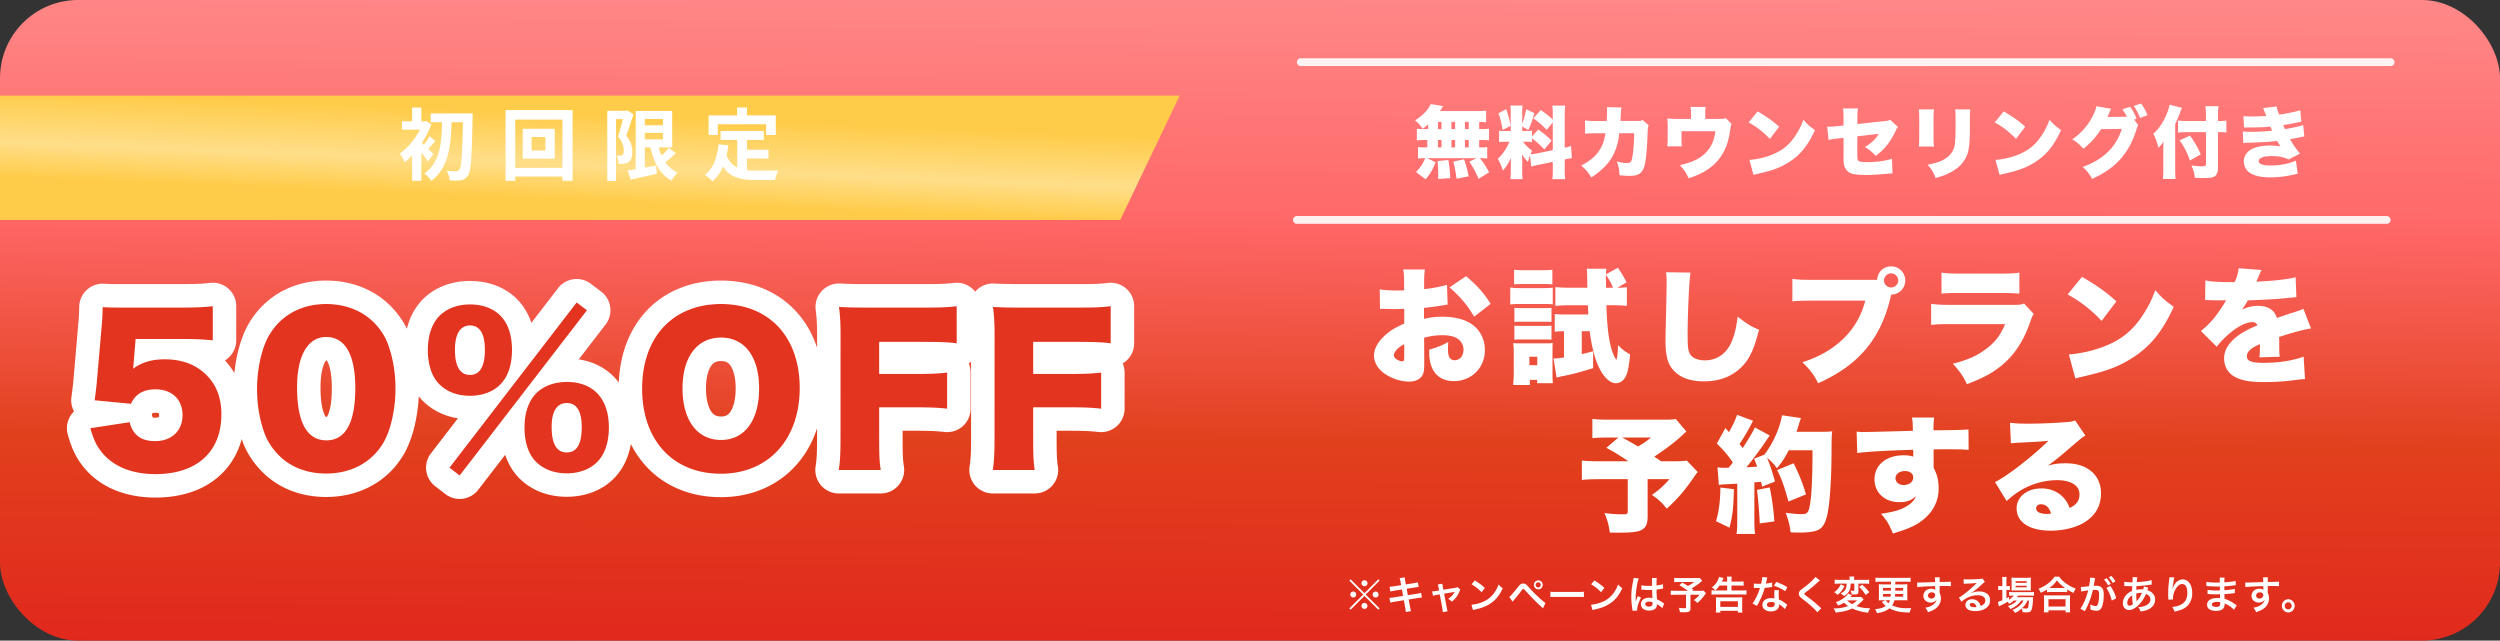 <svg width="320" height="82" fill="none" xmlns="http://www.w3.org/2000/svg"><rect width="100%" height="100%" fill="#333333" stroke="none"/><rect width="320" height="82" rx="10" fill="url(#a)"/><path d="m185.216 36.461.08 2.528c-.24.032-.288.032-.608.096a37.47 37.47 0 0 1-2.416.32v1.408c.928-.208 1.488-.272 2.336-.272 1.968 0 3.44.496 4.368 1.456.704.72 1.088 1.728 1.088 2.832 0 2.256-1.712 3.952-3.984 3.952-1.984 0-3.136-1.328-3.136-3.632v-.4c1.168-.336 1.552-.496 2.432-.976-.016.336-.032.512-.032.848 0 .496.032.768.128 1.008.112.288.384.48.704.48.688 0 1.152-.56 1.152-1.376 0-.544-.288-1.072-.784-1.408-.432-.272-1.056-.416-1.904-.416-.784 0-1.44.08-2.352.32l.016 2.832v.416c0 .976-.064 1.328-.304 1.664-.304.448-.912.704-1.632.704-1.184 0-2.544-.496-3.456-1.264-.656-.56-1.04-1.312-1.04-2.08 0-.864.528-1.808 1.488-2.656.64-.56 1.312-.96 2.384-1.424v-1.888l-1.216.032-1.552-.032c-.048 0-.192 0-.336.016l-.032-2.512c.512.096 1.168.144 2.192.144h.608c.224-.016.224-.016.32-.016v-.512c0-1.2-.016-1.568-.112-2.16h2.768c-.08.576-.096.944-.096 2v.512a17.405 17.405 0 0 0 2.928-.544Zm-5.472 9.152v-1.552c-.752.352-1.328.976-1.328 1.424 0 .192.112.352.352.512.224.144.528.256.72.256.208 0 .256-.112.256-.64Zm11.056-6.72-2.112 1.648c-.816-1.424-1.728-2.512-3.152-3.76l2.112-1.424c1.36 1.104 2.352 2.224 3.152 3.536Zm17.392-2.752-1.152.688c.576 0 .832-.016 1.2-.064v2.384c-.528-.048-1.2-.08-1.84-.08h-.784c.128 3.808.496 5.824 1.28 7.008.144-.496.176-.848.208-1.904.56.576.8.752 1.552 1.2-.16 1.552-.288 2.24-.544 2.768-.272.576-.752.912-1.28.912-.96 0-1.984-1.232-2.608-3.136a19.19 19.19 0 0 1-.736-3.52h-1.024v2.928c.416-.096.704-.16 1.456-.368v2.16c-1.568.496-2.464.736-3.792 1.008a6.925 6.925 0 0 0-.88.208l-.4-2.448c.368 0 .368 0 1.344-.128v-3.36c-.432 0-.816.016-1.184.064V40.19c.4.048.8.064 1.328.064h2.96c-.016-.496-.016-.496-.048-1.184h-2.32c-.64 0-1.216.032-1.84.08v-2.4c.576.048 1.168.08 1.872.08h2.224c-.032-1.968-.032-1.968-.08-2.432h2.512c-.032.24-.048.416-.064.72l1.536-.848c.448.64.816 1.264 1.104 1.872Zm-2.624.688h.896a7.59 7.59 0 0 0-.912-1.664v.24c0 .096 0 .32.016.688v.736Zm-11.76-.432v-1.872c.432.048.72.064 1.424.064h2.048c.704 0 .992-.016 1.424-.064v1.872c-.4-.032-.768-.048-1.424-.048h-2.048c-.656 0-.96.016-1.424.048Zm-.496 2.576v-2.176c.384.064.704.08 1.296.08h2.848c.656 0 .896-.016 1.296-.048v2.128c-.336-.048-.528-.048-1.264-.048h-2.88c-.56 0-.896.016-1.296.064Zm.528 2.24v-1.808c.304.032.464.032.944.032h2.912c.496 0 .656 0 .896-.032v1.808c-.304-.032-.432-.032-.896-.032h-2.912c-.496 0-.608 0-.944.032Zm0 2.272v-1.808c.32.032.448.032.944.032h2.896c.512 0 .624 0 .912-.032v1.808c-.32-.032-.416-.032-.944-.032h-2.896c-.464 0-.624 0-.912.032Zm1.984 5.792h-2.144c.048-.512.08-1.072.08-1.568v-2.608c0-.496-.016-.768-.064-1.184.352.032.512.032 1.2.032h2.88c.528 0 .736-.016.976-.048-.032.272-.032.496-.032 1.072v3.104c0 .384.016.608.048.976h-2.016v-.432h-.928v.656Zm-.064-3.616v1.088h1.008v-1.088h-1.008Zm17.488-10.816 3.136.048c-.176 1.008-.368 5.28-.368 7.952 0 1.6.064 2.08.336 2.512.304.48.992.768 1.872.768 1.648 0 2.928-.976 3.552-2.704.32-.864.496-1.712.64-2.896 1.184.928 1.712 1.264 2.736 1.68-.608 2.4-1.136 3.568-2.016 4.544-1.264 1.376-2.928 2.064-5.024 2.064-1.632 0-2.848-.4-3.712-1.216-.912-.88-1.216-1.904-1.216-4.144 0-.416 0-.416.08-3.632.032-1.616.064-3.136.064-3.76 0-.496-.016-.752-.08-1.216Zm28.832 2.864-.016.064-.016.064c-.016.064-.032.112-.048.16l-.096.416c-1.312 5.136-4.096 8.368-9.184 10.64-.528-1.072-.976-1.68-2.016-2.688 4.256-1.328 7.136-4.16 8.048-7.888h-6.688c-1.696.016-2.08.032-2.64.096v-2.88c.608.096 1.056.128 2.688.128h8.16c.048-.992.816-1.728 1.792-1.728 1.008 0 1.808.8 1.808 1.808s-.784 1.792-1.792 1.808Zm-.016-2.72a.922.922 0 0 0-.912.912c0 .48.416.896.912.896.496 0 .912-.416.912-.896a.922.922 0 0 0-.912-.912Zm6.448 2.592v-2.688c.624.096 1.216.128 2.352.128h5.104c1.264 0 1.952-.032 2.512-.128v2.688c-.608-.048-1.36-.08-2.464-.08h-5.184c-1.264 0-1.616.016-2.32.08Zm-1.328 4v-2.688c.72.096 1.232.128 2.576.128h8.032c.768 0 .88-.016 1.28-.176l1.248 1.344c-.192.288-.224.352-.448 1.008-.832 2.384-1.984 4.176-3.552 5.488-1.216 1.024-2.368 1.648-4.56 2.496-.416-.944-.864-1.6-1.792-2.624 1.92-.496 3.072-1.008 4.224-1.872 1.168-.864 1.872-1.776 2.464-3.2h-6.928c-1.264 0-1.536.016-2.544.096Zm17.472-3.888 1.84-2.256c2.016 1.184 3.056 1.92 4.4 3.136l-1.888 2.496c-1.392-1.456-2.752-2.512-4.352-3.376Zm.992 10.752-.832-3.072a16.055 16.055 0 0 0 4.816-1.152c2.016-.832 3.456-2.032 4.688-3.952.672-1.024 1.104-1.904 1.568-3.136.784.944 1.152 1.264 2.352 2.144-1.456 3.152-2.976 5.04-5.216 6.48-1.728 1.12-3.248 1.712-6.224 2.4-.624.144-.72.16-1.152.288Zm16.608-10.032.032-2.528c.688.16 1.648.224 3.312.224h.448c.32-.768.432-1.2.496-1.776l2.928.224c-.128.24-.144.256-.336.752-.208.464-.304.72-.32.752.16-.016.16-.016.976-.064 1.568-.08 3.2-.288 4.048-.512l.096 2.544c-.496.048-.976.096-1.44.144-1.136.112-3.136.224-4.768.272-.272.48-.384.672-.768 1.184.688-.32 1.344-.48 2.032-.48 1.328 0 2.128.512 2.448 1.552.272-.096.272-.096 1.12-.384.048-.016.48-.16.992-.32.912-.304 1.024-.336 1.28-.48l.976 2.528c-.832.112-2.544.56-4.08 1.088.016.432.016.448.016 1.152 0 .72.016.96.064 1.376l-2.608.08c.048-.24.064-.736.08-1.696l-.144.064c-.736.352-.832.416-1.12.672-.272.24-.416.528-.416.816 0 .608.592.848 2.144.848 1.92 0 3.76-.288 5.12-.8l.176 2.88c-.464.016-.464.016-1.424.144-1.28.16-2.608.24-3.856.24-1.808 0-2.944-.224-3.808-.736-.8-.464-1.264-1.312-1.264-2.272 0-.752.24-1.36.784-2.016.592-.688 1.312-1.216 2.304-1.712.384-.192.544-.256 1.184-.544-.144-.272-.336-.4-.64-.4-.816 0-1.92.56-3.04 1.536-.672.592-1.104 1.04-1.536 1.616l-2.032-2.016c.512-.384 1.184-1.04 1.696-1.664.352-.432.992-1.36 1.232-1.744.24-.4.24-.4.304-.512h-.512c-.688 0-.688 0-1.376-.016-.224-.016-.336-.016-.56-.016h-.24Zm-67.744 15.224 1.344 1.6c-.24.208-.272.24-.56.512-.992.896-1.84 1.552-3.552 2.704.464.304.464.304.864.592h1.456c.928 0 1.504-.032 1.84-.096l1.408 1.472c-.128.128-.128.128-.384.496-1.216 1.792-2.16 2.896-3.584 4.192-.624-.784-1.088-1.216-1.904-1.76.944-.656 1.456-1.12 2.256-2.016h-2.8v4.784c0 .96-.24 1.456-.832 1.744-.464.24-1.296.32-3.008.32-.176 0-.512 0-1.008-.016-.112-.944-.288-1.552-.672-2.496.992.128 1.552.16 2.432.16.464 0 .544-.064.544-.432v-4.064h-3.472c-1.104 0-1.776.032-2.4.096v-2.48c.576.064 1.232.096 2.432.096h3.52a31.824 31.824 0 0 0-2.816-1.728l1.536-1.312h-1.104c-1.2 0-1.616.016-2.224.08v-2.464c.64.08 1.184.096 2.272.096h6.848c.832 0 1.136-.016 1.568-.08Zm-3.184 2.368h-3.696c.848.448.848.448 2.032 1.136.624-.336.944-.56 1.664-1.136Zm8.688 6.08-.176-2.272c.288.048.512.064 1.008.064.144 0 .24 0 .432-.016.288-.352.288-.352.528-.672-.8-1.12-1.04-1.392-2.048-2.416l1.088-1.984.448.512c.416-.656.912-1.712 1.04-2.208l2.064.768c-.096.144-.144.24-.304.56a24.655 24.655 0 0 1-1.44 2.416c.16.208.176.208.416.512.784-1.216 1.344-2.16 1.552-2.64l1.904 1.04c-.128.176-.24.32-.576.832-.608.912-1.776 2.48-2.416 3.232.656-.032.896-.048 1.376-.08-.128-.384-.192-.528-.384-1.024l1.312-.512c1.104-1.44 2-3.44 2.256-5.04l2.432.352c-.096.24-.096.24-.352 1.056-.048.208-.08.272-.224.704h3.264c.672 0 .96-.016 1.312-.064-.08.608-.08.608-.096 3.12 0 2.016-.144 4.784-.304 6.096-.224 1.92-.56 2.848-1.2 3.296-.448.304-1.248.448-2.544.448-.352 0-.624 0-1.2-.032-.096-.928-.224-1.408-.608-2.496.72.096 1.6.176 2.032.176.704 0 .88-.192 1.056-1.152.224-1.184.336-3.584.336-7.024h-3.04c-.512.992-.848 1.504-1.52 2.304-.336-.512-.64-.816-1.264-1.36.32.752.656 1.728 1.024 3.056l-1.664.656c-.048-.32-.048-.352-.112-.624-.416.032-.704.064-.864.064v4.832c0 .912.016 1.248.096 1.776h-2.384c.08-.512.096-.848.096-1.776V61.91c-.544.032-.976.048-1.28.064-.768.048-.8.048-1.072.112Zm.192.32 1.728.208c-.048 2.368-.16 3.36-.56 4.928l-1.728-.832c.368-1.232.544-2.528.56-4.304Zm4.688.304 1.632-.32c.304 1.52.48 2.848.592 4.352l-1.872.256a55.975 55.975 0 0 0-.352-4.288Zm6.272.576-2.24.912c-.608-2.16-.864-2.848-1.456-4.032l2.112-.864c.768 1.568 1.136 2.48 1.584 3.984Zm6.56-5.296-.08-2.736c.4.032.576.048.976.048.432 0 4.736-.112 6.224-.16-.016-1.024-.032-1.232-.112-1.696h2.832c-.064.56-.08.736-.08 1.632 2.656-.016 3.84-.048 4.48-.112l.016 2.624c-.72-.064-1.04-.08-2.88-.08-.848 0-.96 0-1.6.016v2.368c.464.848.64 1.6.64 2.672 0 1.792-.928 3.36-2.64 4.432-.784.48-1.696.848-3.216 1.296-.448-1.136-.8-1.728-1.52-2.528 1.616-.24 2.528-.496 3.296-.976.592-.352.928-.704 1.184-1.264-.672.56-1.216.752-2.144.752-1.856 0-3.168-1.216-3.168-2.928 0-1.824 1.504-3.072 3.712-3.072.512 0 .88.048 1.248.176v-.496c0-.224 0-.224-.016-.384-3.312.096-5.92.24-7.152.416Zm6.112 2.304c-.704 0-1.216.384-1.216.928 0 .496.448.864 1.056.864.688 0 1.216-.416 1.216-.96 0-.496-.416-.832-1.056-.832Zm13.552-3.552-.112-2.624c.672.08 1.264.112 2.304.112 1.424 0 3.2-.064 4.816-.192.704-.048.912-.096 1.216-.224l1.312 1.936c-.416.24-.416.24-2.576 2.096-.848.72-1.136.96-2.208 1.744.896-.224 1.36-.288 2.192-.288 1.504 0 2.576.352 3.424 1.088.768.688 1.168 1.616 1.168 2.768 0 1.616-.752 2.896-2.208 3.76-1.104.64-2.64 1.008-4.24 1.008-2.704 0-4.352-1.072-4.352-2.848 0-1.488 1.328-2.56 3.184-2.56 1.152 0 2.176.448 2.864 1.232.32.352.496.672.736 1.264.864-.384 1.264-.928 1.264-1.744 0-1.12-1.088-1.808-2.864-1.808a9.2 9.2 0 0 0-4.928 1.472c-.496.32-1.008.72-1.536 1.2l-1.488-2.432c1.472-.688 4.848-3.312 6.832-5.28-.848.096-1.488.128-3.744.24-.432.016-.736.048-1.056.08Zm5.136 8.992c-.208-.768-.656-1.184-1.28-1.184-.368 0-.624.208-.624.528 0 .432.512.704 1.376.704.192 0 .224 0 .528-.048Z" fill="#fff"/><path d="m17.364 43.388-.25 3c0 .125-.024.375-.075.8 1.125-.825 2.425-1.2 4.05-1.2 2.226 0 4.05.7 5.376 2.05 1.25 1.275 1.875 2.9 1.875 5 0 4.8-3.15 7.65-8.45 7.65-3.15 0-5.626-1.075-7.075-3.075-.575-.775-.875-1.5-1.25-2.8l5.025-.775c.425 1.65 1.474 2.425 3.274 2.425 2.1 0 3.5-1.325 3.5-3.325s-1.35-3.3-3.45-3.3c-1.575 0-2.6.625-3.15 1.85l-4.65-.45c.1-.75.175-1.35.25-2.05l.675-7.8c.05-.525.075-1.125.1-2.075 1.05.05 1.3.05 2.5.05h7.476c2.2 0 3.125-.05 4.125-.175v4.375c-1.325-.125-2.475-.175-4.075-.175h-5.8ZM41.75 60.613c-2.45 0-4.525-.8-6.05-2.325-.825-.825-1.45-1.775-1.825-2.775-.65-1.775-.975-3.7-.975-5.725 0-2.625.625-5.35 1.575-6.925 1.525-2.55 4.125-3.95 7.275-3.95 2.425 0 4.55.825 6.075 2.325.825.825 1.45 1.775 1.825 2.775.65 1.775.975 3.7.975 5.75 0 2.625-.625 5.375-1.575 6.95-1.5 2.5-4.125 3.9-7.3 3.9Zm0-17.475c-2.35 0-3.725 2.375-3.725 6.45 0 4.475 1.275 6.775 3.75 6.775 2.45 0 3.7-2.25 3.7-6.7 0-4.275-1.3-6.525-3.725-6.525ZM60.161 50.663c-1.6 0-2.925-.5-3.9-1.45-.975-.95-1.5-2.5-1.5-4.4 0-1.9.525-3.425 1.525-4.425.95-.925 2.3-1.425 3.875-1.425 1.6 0 2.95.5 3.875 1.425 1 1 1.5 2.5 1.5 4.4 0 1.95-.525 3.475-1.525 4.45-.925.925-2.3 1.425-3.85 1.425Zm0-9c-1.25 0-1.925 1.075-1.925 3.125 0 2.1.65 3.2 1.925 3.2 1.25 0 1.9-1.075 1.9-3.2 0-2.075-.65-3.125-1.9-3.125Zm12.375 18.925c-1.575 0-2.925-.5-3.9-1.45-.975-.95-1.5-2.5-1.5-4.425 0-1.875.525-3.4 1.525-4.4.95-.925 2.3-1.425 3.9-1.425 3.4 0 5.375 2.15 5.375 5.825 0 1.925-.525 3.475-1.525 4.45-.925.925-2.3 1.425-3.875 1.425Zm.025-9c-1.275 0-1.95 1.05-1.95 3.075 0 2.15.65 3.25 1.925 3.25 1.3 0 1.925-1.075 1.925-3.25 0-2.025-.65-3.075-1.9-3.075Zm-15.025 8.275 16.275-21.15 1.325 1-16.3 21.15-1.3-1ZM92.29 38.913c6.15 0 10.075 4.2 10.075 10.75 0 6.6-4.025 10.975-10.1 10.975-6.125 0-10.075-4.275-10.075-10.9 0-6.6 3.95-10.825 10.1-10.825Zm0 17.4c3.025 0 4.875-2.5 4.875-6.6 0-4.05-1.85-6.5-4.875-6.5-3.05 0-4.925 2.475-4.925 6.5 0 4.075 1.875 6.6 4.925 6.6ZM112.536 52.138v3.675c0 2.35.025 3.25.2 4.35h-5.375c.175-1.1.225-2.1.225-4.275v-12.95c0-1.65-.05-2.475-.2-3.65 1.025.05 1.725.075 3.65.075h7.225c2.2 0 3.025-.025 4.2-.175v4.75c-1.1-.125-2.075-.175-4.175-.175h-5.75v4.1h4.7c1.95 0 2.9-.05 4-.175v4.625c-1.1-.125-2.1-.175-4-.175h-4.7ZM132.248 52.138v3.675c0 2.35.025 3.25.2 4.35h-5.375c.175-1.1.225-2.1.225-4.275v-12.95c0-1.65-.05-2.475-.2-3.65 1.025.05 1.725.075 3.65.075h7.225c2.2 0 3.025-.025 4.2-.175v4.75c-1.1-.125-2.075-.175-4.175-.175h-5.75v4.1h4.7c1.95 0 2.9-.05 4-.175v4.625c-1.1-.125-2.1-.175-4-.175h-4.7Z" fill="#E2341E"/><path fill-rule="evenodd" clip-rule="evenodd" d="M15.025 39.363h8.09c.417 0 .79-.002 1.125-.005 1.429-.017 2.19-.069 3-.17v4.375a37.679 37.679 0 0 0-2.995-.166h-.006a60.6 60.6 0 0 0-1.075-.009h-5.8l-.25 3c0 .125-.024.375-.075.8a5.878 5.878 0 0 1 1.502-.8 6.793 6.793 0 0 1 1.613-.355c.3-.03.611-.045.936-.045.736 0 1.43.077 2.075.229.212.05.42.108.623.174a6.562 6.562 0 0 1 2.677 1.647c1.25 1.275 1.875 2.9 1.875 5 0 4.8-3.15 7.65-8.45 7.65-3.13 0-5.594-1.061-7.048-3.037a3.79 3.79 0 0 1-.027-.038c-.575-.775-.875-1.5-1.25-2.8l5.025-.775c.06.234.133.45.218.65.52 1.204 1.512 1.775 3.056 1.775 2.1 0 3.5-1.325 3.5-3.325s-1.35-3.3-3.45-3.3c-1.29 0-2.211.42-2.804 1.245-.131.182-.246.384-.345.605l-4.65-.45c.1-.75.175-1.35.25-2.05l.675-7.8.002-.026c.048-.519.073-1.114.098-2.049.841.04 1.17.048 1.885.05Zm-5.647 9.536.673-7.77.002-.025c.04-.413.063-.921.087-1.87a3 3 0 0 1 3.142-2.918c.979.047 1.178.047 2.343.047h7.49c2.156 0 2.936-.05 3.752-.152a3 3 0 0 1 3.372 2.977v4.375a3 3 0 0 1-1.448 2.568 9.308 9.308 0 0 1 1.212 1.625c.236-2.36.875-4.735 1.9-6.437 2.112-3.528 5.735-5.406 9.847-5.406 3.116 0 6.028 1.07 8.18 3.186l.017.018c.87.87 1.599 1.87 2.132 2.96.353-1.42 1.017-2.741 2.086-3.81l.029-.028c1.608-1.566 3.759-2.276 5.967-2.276 2.216 0 4.393.7 5.997 2.304.884.884 1.482 1.93 1.857 3.059l3.419-4.443a3 3 0 0 1 4.185-.565l1.325 1a3 3 0 0 1 .569 4.226L74.079 46c1.773.268 3.4 1.031 4.65 2.39.17.183.33.374.477.57.147-3.58 1.317-6.78 3.535-9.157 2.398-2.568 5.759-3.89 9.55-3.89 3.785 0 7.14 1.312 9.533 3.868 1.257 1.343 2.176 2.95 2.762 4.739v-1.582c0-1.556-.045-2.25-.176-3.27a3 3 0 0 1 3.123-3.376c.97.047 1.621.071 3.503.071h7.225c2.186 0 2.848-.027 3.82-.15a3.002 3.002 0 0 1 2.74 1.122l.075-.084a2.998 2.998 0 0 1 2.348-.96c.971.048 1.622.072 3.504.072h7.225c2.186 0 2.848-.027 3.82-.15a3.002 3.002 0 0 1 3.38 2.975v4.75a2.998 2.998 0 0 1-1.464 2.577c.156.367.239.765.239 1.173v4.625a2.998 2.998 0 0 1-3.338 2.98c-.947-.107-1.824-.155-3.662-.155h-1.7v.675c0 2.37.03 3.045.163 3.879a3 3 0 0 1-2.963 3.471h-5.375a3 3 0 0 1-2.962-3.471c.136-.856.187-1.661.187-3.804V46.31a2.934 2.934 0 0 1-.301.205c.156.367.239.765.239 1.173v4.625a2.998 2.998 0 0 1-3.338 2.98c-.946-.107-1.824-.155-3.662-.155h-1.7v.675c0 2.37.03 3.045.163 3.879a3 3 0 0 1-2.963 3.471h-5.375a3 3 0 0 1-2.962-3.471c.136-.856.187-1.661.187-3.804v-1.07c-.593 1.826-1.522 3.467-2.785 4.839-2.387 2.595-5.742 3.981-9.536 3.981-3.792 0-7.148-1.344-9.537-3.93a12.375 12.375 0 0 1-1.975-2.867c-.3 1.662-.99 3.237-2.234 4.456-1.606 1.599-3.805 2.291-5.983 2.291-2.22 0-4.367-.717-5.993-2.301-.89-.868-1.496-1.928-1.877-3.073l-3.453 4.48a3 3 0 0 1-4.206.547l-1.3-1a3 3 0 0 1-.548-4.208l3.455-4.49c-1.665-.262-3.202-.97-4.446-2.181a6.955 6.955 0 0 1-.567-.624c-.13 2.691-.799 5.561-1.98 7.522-2.1 3.497-5.759 5.353-9.87 5.353-3.132 0-6.009-1.04-8.172-3.204-1.099-1.099-1.974-2.405-2.513-3.843l-.008-.021a18.458 18.458 0 0 1-.12-.34c-.485 1.803-1.415 3.408-2.823 4.682-2.15 1.947-5.06 2.801-8.225 2.801-3.812 0-7.327-1.32-9.495-4.3-.877-1.188-1.298-2.303-1.713-3.743a3 3 0 0 1 .792-2.983 3 3 0 0 1-.333-1.82c.096-.724.167-1.29.237-1.943Zm39.672 7.814c.95-1.575 1.575-4.325 1.575-6.95 0-2.05-.325-3.975-.975-5.75-.375-1-1-1.95-1.825-2.775-1.525-1.5-3.65-2.325-6.075-2.325-3.15 0-5.75 1.4-7.275 3.95-.95 1.575-1.575 4.3-1.575 6.925 0 2.025.325 3.95.975 5.725.375 1 1 1.95 1.825 2.775 1.525 1.525 3.6 2.325 6.05 2.325 3.175 0 5.8-1.4 7.3-3.9Zm14.155-6.842a4.368 4.368 0 0 0 .806-.633c.283-.275.527-.594.733-.954.522-.916.792-2.096.792-3.496 0-.08 0-.159-.002-.237-.04-1.788-.54-3.205-1.498-4.163a4.43 4.43 0 0 0-.963-.728c-.811-.456-1.801-.697-2.912-.697-1.115 0-2.118.25-2.946.726-.34.196-.652.43-.929.699-1 1-1.525 2.525-1.525 4.425s.525 3.45 1.5 4.4c.258.251.54.47.845.658.85.521 1.878.792 3.055.792.237 0 .469-.012.696-.034.876-.09 1.678-.347 2.348-.758Zm-4.3-2.437c.311.367.73.554 1.256.554.52 0 .935-.185 1.244-.555.434-.52.656-1.403.656-2.645 0-1.245-.234-2.122-.691-2.623-.305-.334-.709-.502-1.209-.502-.503 0-.912.174-1.223.516-.46.507-.702 1.384-.702 2.609 0 1.234.225 2.123.669 2.646Zm-1.369 12.429 1.3 1 16.3-21.15-1.325-1-16.275 21.15Zm11.16-9.584-.035.034a4.506 4.506 0 0 0-.72.949c-.53.923-.805 2.096-.805 3.451 0 .098.002.194.004.29.05 1.79.57 3.233 1.496 4.135.257.25.539.468.844.655.856.523 1.895.795 3.056.795 1.17 0 2.23-.276 3.078-.798.292-.18.56-.39.797-.627 1-.975 1.525-2.525 1.525-4.45 0-2.442-.872-4.211-2.455-5.123-.8-.46-1.78-.702-2.92-.702-.252 0-.498.013-.737.037-.84.086-1.596.322-2.243.695a4.629 4.629 0 0 0-.884.659Zm2.584 7.076c.311.371.73.558 1.256.558.54 0 .964-.185 1.274-.558.438-.524.651-1.42.651-2.692 0-1.216-.234-2.08-.692-2.577-.305-.33-.708-.498-1.208-.498-.52 0-.94.175-1.256.52-.457.5-.694 1.357-.694 2.555 0 1.264.225 2.164.669 2.693Zm41.256-5.217h4.7c.364 0 .695.002 1 .006 1.287.016 2.111.068 3 .169v-4.625c-.893.102-1.688.154-3 .17-.303.003-.634.005-1 .005h-4.7v-4.1h5.75c.437 0 .825.002 1.175.007 1.336.017 2.129.069 3 .168v-4.75c-.933.12-1.645.16-3 .171-.351.003-.746.004-1.2.004h-7.225l-.619-.001a56.646 56.646 0 0 1-3.031-.074c.13 1.013.185 1.766.197 3.013.002.199.003.41.003.637v12.95c0 .477-.002.898-.008 1.275-.02 1.344-.08 2.141-.217 3h5.375c-.136-.86-.182-1.597-.195-3a175.33 175.33 0 0 1-.005-1.35v-3.675Zm19.712 0h4.7c.364 0 .695.002 1 .006 1.287.016 2.111.068 3 .169v-4.625c-.893.102-1.688.154-3 .17-.303.003-.634.005-1 .005h-4.7v-4.1h5.75c.437 0 .825.002 1.175.007 1.336.017 2.129.069 3 .168v-4.75c-.933.12-1.645.16-3 .171-.351.003-.746.004-1.2.004h-7.225l-.619-.001a56.646 56.646 0 0 1-3.031-.074c.13 1.013.185 1.766.197 3.013.002.199.003.41.003.637v12.95c0 .477-.002.898-.008 1.275-.02 1.344-.08 2.141-.217 3h5.375c-.137-.86-.182-1.597-.195-3-.004-.392-.005-.836-.005-1.35v-3.675Zm-112.82.93c.025.072.047.146.067.222.016.064.032.114.046.152.07.011.176.021.323.021.297 0 .43-.062.467-.086a.657.657 0 0 0 .034-.239.84.84 0 0 0-.028-.237 1.203 1.203 0 0 0-.423-.063 1.62 1.62 0 0 0-.393.038 3.046 3.046 0 0 1-.093.192Zm.935-.154-.002-.001Zm21.241-6.578c-.268.465-.579 1.482-.579 3.252 0 2.045.308 3.135.572 3.612.046.083.082.133.105.16a.755.755 0 0 0 .133.001c.02-.026.049-.067.084-.131.254-.459.556-1.527.556-3.567 0-1.92-.306-2.939-.556-3.375a.921.921 0 0 0-.1-.147.685.685 0 0 0-.069-.003h-.005c-.028.03-.078.09-.14.198Zm51.846 6.432c.338-.458.715-1.408.715-3.055 0-1.615-.374-2.531-.701-2.967-.252-.335-.567-.533-1.174-.533-.619 0-.952.205-1.215.552-.334.442-.71 1.357-.71 2.948 0 1.623.38 2.572.725 3.036.273.366.604.564 1.2.564.583 0 .897-.19 1.16-.545Zm-55.425-3.18c0-4.075 1.375-6.45 3.725-6.45 2.425 0 3.725 2.25 3.725 6.525 0 4.45-1.25 6.7-3.7 6.7-2.475 0-3.75-2.3-3.75-6.775Zm64.34.075c0-6.55-3.925-10.75-10.075-10.75-6.15 0-10.1 4.225-10.1 10.825 0 6.625 3.95 10.9 10.075 10.9 6.075 0 10.1-4.375 10.1-10.975Zm-5.2.05c0 4.1-1.85 6.6-4.875 6.6-3.05 0-4.925-2.525-4.925-6.6 0-4.025 1.875-6.5 4.925-6.5 3.025 0 4.875 2.45 4.875 6.5Z" fill="#fff"/><path d="M0 12.24h151l-7.609 15.91H0V12.24Z" fill="url(#b)"/><path d="M55.13 14.52h4.57v1.13h-4.57v-1.13Zm4.14 0h1.23s0 .45-.01.61c-.1 5.02-.2 6.78-.58 7.32-.26.4-.52.53-.89.61-.37.07-.92.06-1.46.04-.02-.34-.17-.88-.38-1.24.53.05.99.05 1.23.05.17 0 .27-.05.38-.2.3-.35.4-2.17.48-6.9v-.29Zm-2.68.52h1.23c-.07 3.1-.21 6.29-2.61 8.11-.21-.32-.58-.72-.9-.94 2.23-1.57 2.23-4.41 2.28-7.17Zm-3.84 3.87 1.18-1.41v5.64h-1.18v-4.23Zm-1.3-3.38h2.99v1.07h-2.99v-1.07Zm1.3-1.77h1.18v2.35h-1.18v-2.35Zm1.06 4.39c.33.26 1.42 1.3 1.68 1.56l-.71.92c-.36-.53-1.18-1.5-1.6-1.93l.63-.55Zm.3-2.62h.23l.21-.06.67.45c-.72 1.93-2.12 3.81-3.43 4.84-.11-.3-.43-.89-.62-1.1 1.21-.84 2.43-2.45 2.94-3.9v-.23Zm.87 1.9.77.64c-.43.4-.79.86-1.1 1.15l-.55-.48c.28-.34.68-.92.88-1.31Zm13.06.11v1.73h1.77v-1.73h-1.77Zm-1.13-1.05h4.1v3.82h-4.1v-3.82Zm-2.2-2.4h8.58v9.05h-1.3v-7.83h-6.04v7.83h-1.24v-9.05Zm.7 7.39h7.32v1.12h-7.32v-1.12Zm16.64-5.45h3.45v.98h-3.45v-.98Zm-1.72 5.79c.91-.13 2.31-.38 3.65-.62l.09 1.04c-1.16.27-2.39.54-3.34.75l-.4-1.17Zm1.04-7.62h1.17v7.9h-1.17v-7.9Zm.68 0h3.99v4.67h-3.99v-1.03h2.81v-2.61h-2.81V14.2Zm2.09 3.99c.36 1.78 1.13 3.26 2.6 3.91-.26.23-.61.7-.78 1.01-1.61-.85-2.39-2.55-2.82-4.76l1-.16Zm1.44.75.94.66c-.55.52-1.19 1.08-1.69 1.44l-.75-.58c.48-.39 1.13-1.02 1.5-1.52Zm-7.85-4.76h2.5v1.07h-1.38v7.9h-1.12v-8.97Zm2.17 0h.21l.17-.04.81.47c-.27.87-.63 1.98-.94 2.76.66.78.79 1.47.79 2.05 0 .67-.15 1.09-.48 1.32-.16.12-.36.19-.59.22-.19.03-.45.03-.69.02-.01-.3-.1-.77-.27-1.07.19.02.33.02.46.02a.62.62 0 0 0 .3-.09c.13-.09.18-.29.18-.57 0-.47-.15-1.09-.74-1.77.29-.9.63-2.32.79-2.96v-.36Zm12.33 2.59h5.53v1.14h-5.53v-1.14Zm2.76 2.4h3.38v1.12h-3.38v-1.12Zm-.63-1.74h1.26v4.83l-1.26-.15v-4.68Zm-2.39 1.04 1.26.13c-.26 2.03-.88 3.62-2.02 4.6-.2-.21-.71-.64-.99-.82 1.08-.8 1.58-2.19 1.75-3.91Zm.97 1.25c.64 1.84 2.04 2.12 3.82 2.12.53 0 2.2 0 2.87-.02-.17.28-.37.86-.42 1.22h-2.52c-2.31 0-3.87-.47-4.73-2.99l.98-.33Zm1.4-5.96h1.28v1.83h-1.28v-1.83Zm-3.64 1.01h8.6v2.51h-1.24v-1.37h-6.18v1.37H90.7v-2.51Z" fill="#fff"/><path d="M166.5 7.955H306M166 28.15h139.5" stroke="#fff" stroke-opacity=".9" stroke-linecap="round"/><path d="M182.805 16.52v-.61c-.21.19-.34.29-.71.57-.32-.47-.55-.74-.96-1.07.85-.57 1.37-1.06 1.76-1.65.1-.15.17-.29.23-.44l1.6.26c-.08.1-.08.1-.18.27-.06.11-.15.24-.24.37h4.64c.6 0 .94-.02 1.28-.06v1.5c-.31-.04-.52-.05-.89-.06v.92h.27c.51 0 .68-.01.99-.05v1.5c-.3-.04-.5-.05-.99-.05h-.27v.95h.08c.51 0 .73-.01.95-.04v1.47c-.26-.04-.45-.05-.94-.05.44.53.55.69 1.19 1.8l-1.36.84c-.37-.88-.65-1.4-1.19-2.2l.92-.44h-6.29l1.06.52c-.41 1.01-.68 1.48-1.28 2.18l-1.23-.94c.56-.56.84-.98 1.18-1.76h-.08c-.39 0-.59.01-.84.05v-1.48c.27.04.5.05.99.05h.2v-.95h-.35c-.48 0-.68.01-.99.05v-1.5c.31.04.48.05.99.05h.46Zm1.25-.92v.92h.46v-.92h-.46Zm1.73 0v.92h.47v-.92h-.47Zm-1.73 2.32v.95h.46v-.95h-.46Zm1.73 0v.95h.47v-.95h-.47Zm1.73.95h.48v-.95h-.48v.95Zm0-2.35h.48v-.92h-.48v.92Zm.47 6.05-1.54.31c-.14-.98-.23-1.49-.43-2.2l1.39-.29c.29.87.43 1.38.58 2.18Zm-2.36.23-1.55.11c.02-.27.02-.35.02-.54 0-.66-.03-1.16-.09-1.76l1.39-.13c.16 1.03.21 1.53.23 2.32Zm10.37-1.48-.15-1.43c-.11.3-.16.46-.27.83-.31-.31-.5-.55-.76-.98.03.43.03.46.03.78v1.44c0 .47.01.7.05.97h-1.57c.04-.3.06-.58.06-1.01v-.9c0-.36 0-.58.02-.82-.41.85-.62 1.18-1.04 1.64-.18-.59-.36-1.01-.65-1.51.62-.57 1.14-1.32 1.49-2.19h-.38c-.47 0-.67.01-.94.05v-1.47c.23.04.44.05.93.05h.56V14.4c0-.42-.01-.64-.04-.89h1.55c-.03.23-.04.45-.04.88v1.45c.19-.48.36-1.11.51-1.86l1.04.5c-.26.94-.47 1.55-.78 2.17l-.77-.46v.58h.47c.42 0 .57-.01.78-.05v.74l.8-.88c.75.53 1.16.87 1.7 1.42l-.92 1.13c-.63-.66-1.01-1-1.58-1.42v.48a4.58 4.58 0 0 0-.82-.05h-.33c.3.42.66.77 1.17 1.15-.1.22-.13.29-.2.45.22-.01.59-.06.91-.12l1.93-.4v-3.56l-.78.96c-.64-.66-.87-.86-1.71-1.48l.95-1.05c.77.53 1.11.8 1.54 1.22v-.53c0-.64-.01-.91-.06-1.26h1.65c-.05.35-.06.62-.06 1.26v4.13c.32-.07.51-.12.81-.22l.1 1.56c-.23.03-.49.07-.91.16v1.25c0 .65.01.9.06 1.27h-1.65c.05-.38.06-.62.06-1.28v-.93l-1.79.37c-.57.12-.76.16-.97.23Zm-4.2-6.82 1.01-.53c.29.89.42 1.36.56 2.14l-1.03.52c-.15-.91-.28-1.43-.54-2.13Zm12.48.99h1.38c.03-.39.05-.97.05-1.28 0-.21 0-.29-.03-.5l1.88.05c-.05.23-.05.26-.11 1.21-.01.27-.01.27-.03.51h2.18c.33 0 .45-.02.67-.11l.78.68c-.11.2-.13.28-.14.74-.07 2.14-.22 3.81-.42 4.47-.29.93-.77 1.25-1.88 1.25-.39 0-.54-.01-1.31-.08-.04-.8-.11-1.13-.34-1.76.5.13.99.2 1.3.2.48 0 .6-.16.73-1.03.1-.67.19-1.93.19-2.79h-1.91c-.08.66-.08.66-.15 1-.44 2.02-1.39 3.32-3.42 4.66-.45-.71-.75-1.05-1.3-1.52 1.33-.7 2.1-1.41 2.6-2.42.25-.51.36-.87.5-1.71h-1.25c-.67 0-.88.01-1.35.06l-.01-1.71c.5.07.68.08 1.39.08Zm14-.27h1.8c.48 0 .61-.02.82-.11l.76.77c-.1.17-.12.24-.17.61-.17 1.23-.39 2.02-.77 2.78-.56 1.14-1.4 2.02-2.57 2.69-.56.33-1.06.54-2 .87-.32-.71-.56-1.07-1.12-1.69 1.5-.34 2.47-.79 3.2-1.48.77-.73 1.2-1.64 1.34-2.87h-4.33v.89c0 .46.01.78.04 1.05h-1.87c.04-.37.06-.63.06-1.1v-1.39c0-.41-.02-.69-.05-1.08.52.05.69.06 1.25.06h1.79v-.61c0-.36-.02-.6-.06-.92h1.92c-.03.26-.05.54-.04.91v.62Zm5.55.45 1.15-1.41c1.26.74 1.91 1.2 2.75 1.96l-1.18 1.56c-.87-.91-1.72-1.57-2.72-2.11Zm.62 6.72-.52-1.92c1.02-.08 2.07-.33 3.01-.72 1.26-.52 2.16-1.27 2.93-2.47.42-.64.69-1.19.98-1.96.49.59.72.79 1.47 1.34-.91 1.97-1.86 3.15-3.26 4.05-1.08.7-2.03 1.07-3.89 1.5-.39.09-.45.1-.72.18Zm11.53-6.33v-.94c0-.52-.02-.92-.07-1.24h1.92c-.06.33-.08.61-.08 1.2v.8l3.49-.38c.4-.04.51-.07.71-.16l1 .92c-.16.17-.16.17-.33.55-.29.61-.68 1.27-1.08 1.77-.38.49-.74.83-1.44 1.37-.48-.52-.84-.81-1.4-1.13.41-.24.7-.44 1.05-.77.32-.29.49-.51.73-.92l-2.74.32v2.14c0 .73.02.89.16 1 .11.11.47.16 1.06.16 1.22 0 2.35-.15 3.22-.42l.06 1.87h-.16c-.25.01-.26.02-.47.04-.96.09-2.09.16-2.67.16-.87 0-1.53-.06-1.92-.18-.44-.14-.8-.51-.93-.95-.1-.35-.11-.49-.11-1.45v-2.18l-.6.07c-.8.09-.93.11-1.32.21l-.17-1.72c.19.01.32.02.37.02.14 0 .61-.04.94-.07l.78-.09Zm9.63-2.06h1.94c-.04.46-.05.64-.05 1.34v1.99c0 .71.01 1.03.05 1.43h-1.94c.05-.36.06-.71.06-1.46v-1.98c0-.61-.01-.88-.06-1.32Zm4.65 0h1.94c-.04.56-.05.71-.05 1.35v1.17c0 1.37-.08 2.33-.23 2.91-.3 1.09-.98 1.91-2.08 2.54-.57.33-1.1.54-2.08.82-.23-.67-.48-1.09-1.02-1.71.96-.18 1.47-.34 1.98-.61.88-.47 1.33-1.06 1.49-1.94.06-.37.11-1.25.11-2.12v-1.04c0-.73-.01-.94-.06-1.37Zm5.07 1.67 1.15-1.41c1.26.74 1.91 1.2 2.75 1.96l-1.18 1.56c-.87-.91-1.72-1.57-2.72-2.11Zm.62 6.72-.52-1.92c1.02-.08 2.07-.33 3.01-.72 1.26-.52 2.16-1.27 2.93-2.47.42-.64.69-1.19.98-1.96.49.59.72.79 1.47 1.34-.91 1.97-1.86 3.15-3.26 4.05-1.08.7-2.03 1.07-3.89 1.5-.39.09-.45.1-.72.18Zm17.23-7.08.51.7c-.07.12-.15.35-.26.68-.95 3-2.64 4.86-5.64 6.21a5.09 5.09 0 0 0-1.2-1.53c2.64-.95 4.27-2.54 5.01-4.87l-2.66.03c-.62.99-1.42 1.86-2.27 2.51-.48-.55-.8-.83-1.42-1.2 1.15-.79 2.03-1.8 2.66-3.05.26-.52.4-.91.43-1.2l1.89.34c-.05.1-.06.11-.12.24-.01.03-.04.09-.07.16-.04.09-.08.18-.09.21-.07.15-.11.25-.12.26-.01.03-.04.1-.08.17l2.27-.02h.22c-.16-.34-.33-.62-.57-.96l.99-.32c.35.46.61.95.83 1.53l-.31.11Zm-.06-1.75.94-.31c.33.44.56.86.83 1.49l-.95.35c-.28-.66-.51-1.1-.82-1.53Zm10.79 3.35v4.46c0 .6-.12.96-.38 1.17-.25.19-.61.25-1.64.25-.31 0-.52-.01-.94-.04-.08-.61-.17-.96-.45-1.58.54.08.88.11 1.18.11.58 0 .69-.04.69-.26v-4.11h-2.28c-.47 0-.89.02-1.29.06v-1.54c.38.04.73.06 1.22.06h2.35v-.6c0-.5-.02-.93-.07-1.3h1.67c-.05.39-.06.76-.06 1.3v.6h.1c.44 0 .68-.01.97-.06v1.53c-.27-.04-.5-.05-.93-.05h-.14Zm-5.48-1.03v5.8c0 .44.01.8.05 1.22h-1.63c.04-.37.06-.7.06-1.19v-2.57c0-.54 0-.69.01-1.02-.25.39-.37.53-.64.79-.19-.76-.32-1.13-.65-1.78.68-.61 1.26-1.46 1.7-2.5.2-.49.3-.81.37-1.23l1.59.41c-.09.18-.16.36-.25.64-.1.29-.36.9-.61 1.43Zm.57 2.08 1.32-.61c.63.89.97 1.47 1.39 2.4l-1.39.8c-.44-1.18-.64-1.57-1.32-2.59Zm8.25-1.63-.09-1.47c.35.04.68.05 1.14.05.57 0 1.34-.03 1.79-.07-.21-.55-.33-.82-.42-1l1.75-.21c.05.32.12.55.31 1.04.96-.13 2.13-.37 2.71-.56l.14 1.46c-.19.04-.19.04-.74.15-.58.12-.59.13-1.59.29.08.19.19.45.23.52 1.39-.25 1.87-.36 2.33-.53l.15 1.47c-.23.03-.23.03-1.23.24-.01 0-.47.08-.6.11.41.72.69 1.12 1.28 1.84l-1.47.76c-.59-.31-1.23-.44-2.1-.44-1.11 0-1.72.23-1.72.65 0 .37.52.55 1.58.55 1.15 0 2.38-.24 3.18-.62l.23 1.69c-.21.03-.21.03-.7.14-.95.21-1.87.31-2.8.31-1.52 0-2.54-.32-3.03-.95-.23-.3-.37-.71-.37-1.1 0-.7.46-1.34 1.19-1.65.59-.25 1.27-.37 2.14-.37.53 0 .93.03 1.38.12-.11-.15-.26-.39-.46-.71-.85.11-2 .18-3.44.22-.6.02-.63.02-.87.05l-.07-1.48c.29.03.48.04 1.03.04.96 0 1.92-.05 2.73-.14-.03-.08-.11-.26-.23-.53-.88.09-1.34.11-2.61.11-.45.01-.52.01-.75.02ZM174.65 75.925l1.775-1.775.16.165-1.775 1.785 1.775 1.775-.16.165-1.775-1.76-1.77 1.76-.165-.165 1.775-1.775-1.775-1.785.165-.165 1.77 1.775Zm.005-1.655c.21 0 .38.17.38.38a.38.38 0 0 1-.38.385.388.388 0 0 1-.385-.385c0-.21.175-.38.385-.38Zm-1.435 1.445c.21 0 .38.17.38.38a.38.38 0 0 1-.38.385.388.388 0 0 1-.385-.385c0-.21.17-.38.385-.38Zm2.86.005a.38.38 0 1 1 0 .76.38.38 0 0 1 0-.76Zm-1.43 1.45c.21 0 .38.17.38.385 0 .21-.175.385-.38.385a.402.402 0 0 1-.385-.385c0-.19.18-.385.35-.385.005 0 .01 0 .015.005.005.005.005.005.01.005l.01-.01Zm4.695-2.27-.075-.425a2.154 2.154 0 0 0-.12-.47l.66-.105c.005.13.025.275.06.47l.08.435 1.055-.165c.245-.04.35-.065.48-.11l.105.6c-.135.01-.135.01-.48.065l-1.055.165.15.82 1.175-.185c.21-.035.385-.075.52-.115l.11.6c-.105.005-.125.005-.23.025-.03 0-.055.005-.08.01l-.2.03-1.19.19.18.97c.06.33.065.345.12.515l-.67.12a3.784 3.784 0 0 0-.065-.525l-.18-.985-1.235.195c-.24.04-.33.06-.51.11l-.1-.615c.17 0 .315-.015.53-.05l1.215-.195-.15-.82-.93.145c-.23.04-.415.075-.55.115l-.1-.615c.18-.005.34-.025.55-.055l.93-.145Zm4.86.68-.075-.395c-.04-.215-.05-.265-.095-.375l.595-.09c0 .1.015.21.05.385l.075.385 1.495-.25c.145-.02.23-.045.33-.085l.35.315c-.045.065-.075.12-.125.24a2.84 2.84 0 0 1-.985 1.3 1.409 1.409 0 0 0-.465-.355c.37-.23.645-.52.85-.895-.06.015-.06.015-.185.035l-1.175.195.355 1.85c.05.275.05.275.095.405l-.625.11c0-.13-.01-.24-.04-.405l-.34-1.865-.43.07c-.175.03-.295.06-.44.11l-.105-.57c.16 0 .285-.015.475-.045l.415-.07Zm4.154-.79.415-.495c.595.37.905.6 1.29.965l-.43.545a5.25 5.25 0 0 0-1.275-1.015Zm.175 3.3-.185-.69a4.764 4.764 0 0 0 1.48-.37 3.34 3.34 0 0 0 1.485-1.225c.22-.32.36-.595.51-1 .195.235.275.31.53.49-.425.915-.9 1.505-1.585 1.96-.51.34-1.13.585-1.905.75-.2.04-.215.045-.33.085Zm5.08-1.075-.425-.615c.145-.08.405-.375 1.075-1.215.17-.22.275-.33.375-.395a.636.636 0 0 1 .34-.095c.25 0 .365.08.745.51a16.59 16.59 0 0 0 1.62 1.595c.285.25.365.31.475.38l-.315.685c-.935-.855-1.19-1.11-2.115-2.115-.32-.35-.32-.35-.405-.35-.08 0-.1.015-.305.29-.205.275-.625.795-.895 1.115-.08.095-.1.12-.17.21Zm3.275-2.73c.32 0 .58.26.58.575 0 .32-.26.58-.58.58a.578.578 0 0 1 0-1.155Zm0 .25a.324.324 0 0 0-.325.325c0 .18.145.33.325.33a.33.33 0 0 0 .33-.33.325.325 0 0 0-.33-.325Zm1.563 1.895v-.695c.22.03.315.035.81.035h2.665c.495 0 .59-.005.81-.035v.695c-.2-.025-.255-.025-.815-.025h-2.655c-.56 0-.615 0-.815.025Zm5.207-1.64.415-.495c.595.37.905.6 1.29.965l-.43.545a5.25 5.25 0 0 0-1.275-1.015Zm.175 3.3-.185-.69a4.764 4.764 0 0 0 1.48-.37 3.34 3.34 0 0 0 1.485-1.225c.22-.32.36-.595.51-1 .195.235.275.31.53.49-.425.915-.9 1.505-1.585 1.96-.51.34-1.13.585-1.905.75-.2.04-.215.045-.33.085Zm6.255-2.605.01-.575c.235.06.495.08.905.08.175 0 .285 0 .46-.01 0-.295-.005-.545-.005-.75 0-.11-.005-.185-.015-.24l.625-.015c-.025.14-.035.38-.035.735v.23c.26-.03.48-.07.675-.12l.11-.04.04-.01.02.565c-.05.005-.055.005-.145.025-.17.035-.43.08-.695.11v.11c0 .28 0 .29.05 1.13.36.17.485.24.785.455.065.045.09.06.14.085l-.24.605c-.085-.1-.235-.23-.375-.32l-.315-.205v.07c0 .11-.015.21-.04.28-.115.295-.465.47-.95.47-.655 0-1.055-.31-1.055-.82 0-.485.425-.825 1.03-.825.185 0 .31.02.445.07-.015-.125-.02-.37-.04-1.065-.2.005-.32.01-.45.01-.185 0-.385-.005-.62-.025-.07 0-.125-.005-.15-.005-.045-.005-.075-.005-.085-.005-.025-.005-.04-.005-.05-.005-.005 0-.015 0-.03.005Zm1.435 1.6c-.165-.06-.26-.08-.41-.08-.32 0-.52.125-.52.33 0 .185.18.31.46.31.185 0 .33-.055.405-.155.045-.06.065-.135.065-.27v-.135Zm-1.955 1.065-.6.035c-.005-.05-.005-.08-.025-.195a9.482 9.482 0 0 1-.135-1.59c0-.45.03-.89.095-1.325.025-.15.025-.15.135-.715.035-.175.055-.32.055-.37v-.02l.675.07c-.205.435-.395 1.64-.4 2.51-.005.18-.005.18-.005.26v.08c0 .04 0 .05-.005.105h.005c.025-.055.025-.055.06-.145.01-.035.035-.09.06-.17l.095-.225c.01-.015.015-.03.06-.155l.415.185c-.295.58-.495 1.2-.495 1.53 0 .035 0 .04.01.135Zm8-4.175.31.365c-.335.295-.365.32-.58.475-.305.205-.515.345-.775.505.11.07.115.075.235.155l-.15.15h.895c.29 0 .45-.01.555-.025l.315.335c-.005.005-.115.145-.325.425-.235.31-.425.51-.795.825a1.614 1.614 0 0 0-.44-.375c.37-.275.5-.4.725-.68h-1.16v1.72c0 .41-.165.52-.78.52-.165 0-.415-.005-.57-.015a2.063 2.063 0 0 0-.145-.555c.3.04.475.05.73.05.165 0 .2-.025.2-.135V76.13h-1.325c-.28 0-.455.01-.63.03v-.565c.16.02.33.03.655.03h1.545c-.425-.31-.68-.47-1.1-.71l.365-.34c.33.18.44.25.735.435.255-.135.36-.2.795-.515h-1.95c-.32 0-.435.005-.605.025v-.555c.175.025.325.03.615.03h2.225c.22 0 .31-.005.43-.02Zm3.51.975h-.975c-.165.245-.3.39-.545.615a2.066 2.066 0 0 0-.435-.375c.395-.325.575-.55.76-.93a1.7 1.7 0 0 0 .155-.42l.58.155c-.12.25-.195.4-.22.45h.68v-.175c0-.22-.005-.325-.03-.465h.615c-.025.145-.035.26-.035.47v.17h1.01c.25 0 .4-.01.545-.03v.565c-.135-.02-.31-.03-.54-.03h-1.015v.63h1.345c.25 0 .42-.01.57-.03v.57a4.528 4.528 0 0 0-.565-.03h-3.335c-.23 0-.39.01-.57.03v-.57c.17.02.32.03.55.03h1.455v-.63Zm-.88 3.455h-.58c.02-.135.03-.34.03-.56v-.925c0-.235-.005-.345-.02-.475.15.015.27.02.5.02h2.395c.225 0 .345-.005.495-.02-.015.13-.02.24-.02.475v.93c0 .255.01.41.03.555h-.585v-.22h-2.245v.22Zm0-1.44v.715h2.25v-.715h-2.25Zm5.375-3.11.64.065c-.03.095-.03.095-.08.335-.025.12-.05.22-.105.44.345-.035.605-.08.8-.14l.015.575c-.055.005-.065.005-.16.025-.18.03-.485.065-.795.09-.145.5-.325.975-.55 1.45-.115.245-.16.335-.35.685-.065.12-.065.12-.095.18l-.575-.32c.175-.23.315-.455.485-.8.195-.4.28-.605.47-1.18-.225.005-.255.005-.315.005-.065 0-.095 0-.2-.005l-.265-.005v-.57c.18.035.37.045.675.045.06 0 .145 0 .255-.005.085-.355.14-.655.15-.87Zm3.2 1.3-.27.515a6.12 6.12 0 0 0-1.44-.7l.3-.485c.59.225.965.4 1.41.67Zm-.02 2.255-.275.56c-.18-.215-.47-.45-.765-.62.005.045.01.08.01.1 0 .185-.085.4-.215.53-.175.18-.475.28-.83.28-.66 0-1.09-.33-1.09-.84 0-.505.445-.86 1.08-.86.15 0 .255.01.465.045a9.489 9.489 0 0 1-.025-.575c0-.195.01-.34.04-.505l.58.03c-.05.185-.06.3-.06.505 0 .2.01.4.045.685.36.16.41.185.79.46.075.05.095.07.175.135.04.04.04.04.075.07Zm-1.6-.275a1.26 1.26 0 0 0-.45-.08c-.325 0-.535.135-.535.345 0 .205.18.325.49.325.34 0 .505-.14.505-.42 0-.05-.01-.17-.01-.17Zm5.22-3.285.575.44c-.085.06-.18.145-.615.55-.255.235-.605.515-1.19.96-.155.115-.19.155-.19.21 0 .075.01.085.45.415.78.59.925.715 1.575 1.305.05.05.08.075.145.125l-.515.52c-.13-.18-.31-.37-.65-.685-.355-.33-.52-.465-1.29-1.065-.33-.255-.42-.39-.42-.62 0-.15.055-.285.165-.405.065-.07.07-.075.44-.36.54-.41.82-.65 1.155-.975.225-.225.28-.29.365-.415Zm3.995.855h-.975c-.255 0-.4.005-.555.025v-.535c.145.02.315.03.59.03h1.32v-.1a1.56 1.56 0 0 0-.025-.325h.625c-.02.1-.025.19-.025.32v.105h1.325c.265 0 .445-.01.605-.03v.535a6.347 6.347 0 0 0-.59-.025h-.79v1.015c0 .28-.115.375-.465.375-.16 0-.295-.005-.395-.01-.015-.19-.06-.33-.155-.49.155.025.26.035.38.035.095 0 .115-.02.115-.095v-.83h-.465c-.015.45-.065.7-.2.955-.135.25-.33.44-.655.635a1.687 1.687 0 0 0-.445-.335c.39-.2.535-.33.645-.56.09-.195.13-.38.135-.695Zm1.865 1.685.32.35c-.075.065-.075.065-.3.29-.225.215-.42.385-.635.54.53.19.96.265 1.77.295-.13.19-.215.365-.275.565-.58-.08-.825-.13-1.245-.255-.325-.095-.5-.16-.775-.295-.635.3-1.15.425-2.13.525a1.737 1.737 0 0 0-.27-.525c.795-.01 1.24-.085 1.87-.31a3.032 3.032 0 0 1-.52-.435c-.26.165-.45.26-.765.375a1.838 1.838 0 0 0-.305-.44c.395-.12.745-.3 1.06-.54.255-.2.405-.36.52-.55l.495.205c-.025.035-.025.035-.085.1-.01.005-.03.035-.065.075a.92.92 0 0 1-.045.06h.945c.225 0 .355-.01.435-.03Zm-.525.465h-1.28c.165.165.385.325.65.47.255-.15.405-.26.63-.47Zm-2.1-2.065.485.225c-.14.285-.225.42-.4.64-.155.195-.25.295-.47.49-.05-.04-.085-.07-.105-.09-.13-.105-.13-.105-.195-.155l-.085-.06c-.02-.015-.04-.025-.055-.04.21-.16.305-.245.435-.385.185-.205.275-.355.39-.625Zm2.35.325.41-.275c.35.32.585.575.9.96l-.47.355a4.625 4.625 0 0 0-.84-1.04Zm3.355 1.715h-.265c-.245 0-.4.005-.565.025.01-.18.02-.365.02-.54v-.995c0-.225-.005-.385-.02-.54.16.015.25.02.565.02h1v-.35h-1.38c-.22 0-.405.01-.61.03v-.54c.175.02.37.03.61.03h3.27c.23 0 .43-.01.615-.03v.54c-.18-.02-.405-.03-.615-.03h-1.34v.35h.985c.315 0 .42-.005.565-.02-.015.18-.02.34-.02.545v1c0 .205.005.35.02.53-.16-.02-.3-.025-.555-.025h-1.105c-.08.285-.155.45-.295.66.535.25 1.12.36 1.895.36.16 0 .285-.005.555-.02a2.41 2.41 0 0 0-.195.57c-1.135 0-1.92-.165-2.6-.535-.425.34-.85.505-1.605.615-.08-.235-.1-.285-.23-.51.725-.08 1.015-.17 1.37-.42-.19-.15-.235-.19-.44-.415l-.07-.075.44-.23Zm.61 0h-.575c.095.125.22.255.38.38.1-.135.145-.23.195-.38Zm.12-1.575h-1.02v.345h1.01l.01-.345Zm.55 0-.005.345h1.015v-.345h-1.01Zm-.57.775h-1v.345h.98c.01-.115.01-.165.02-.345Zm1.58 0h-1.025c-.01.19-.01.24-.02.345h1.045v-.345Zm4.67-.69-.005.43c0 .02.005.06.005.12.11.23.16.435.16.705 0 .545-.26 1.015-.745 1.35-.21.145-.44.25-.905.41-.14-.31-.19-.385-.355-.565.41-.08.615-.15.85-.29.34-.195.54-.45.58-.73-.145.23-.405.355-.735.355a.921.921 0 0 1-.58-.18.781.781 0 0 1-.345-.675c0-.53.415-.91.995-.91.215 0 .405.055.52.15-.005-.025-.005-.025-.005-.06-.005-.01-.005-.29-.005-.425-.715.02-1.185.035-1.405.05-.755.055-.755.055-.89.075l-.02-.595c.11.01.155.01.245.01.125 0 .205 0 .85-.025.325-.01.375-.01.785-.02l.425-.015c-.005-.475-.005-.475-.03-.605l.63-.005c-.02.155-.02.165-.025.595.87-.005 1.26-.015 1.445-.035l.005.575a10.333 10.333 0 0 0-.84-.025c-.12 0-.21 0-.605.01v.325Zm-.575.825c0-.21-.175-.345-.45-.345-.255 0-.465.18-.465.4 0 .23.175.395.425.395.285 0 .49-.19.49-.45Zm4.57-.24.01.01c.455-.18.675-.23 1.05-.23.855 0 1.405.44 1.405 1.125 0 .475-.235.855-.68 1.105-.325.185-.75.285-1.21.285-.42 0-.77-.08-.97-.23a.714.714 0 0 1-.3-.575c0-.415.36-.715.86-.715.35 0 .655.145.865.41.1.125.155.235.23.45.415-.155.595-.37.595-.725 0-.39-.385-.645-.99-.645-.73 0-1.46.295-2.06.84l-.34-.54c.175-.085.375-.22.705-.47a16.695 16.695 0 0 0 1.495-1.3l.09-.09-.005-.005c-.19.025-.51.045-1.415.085-.11.005-.145.01-.24.025l-.025-.6c.17.02.315.03.59.03.425 0 1.035-.025 1.52-.06.175-.015.23-.025.31-.065l.31.44c-.085.045-.12.075-.26.205-.25.23-.615.555-.785.7-.09.075-.45.345-.55.41-.125.085-.125.085-.205.13Zm.72 1.78c-.09-.345-.28-.525-.56-.525-.18 0-.295.09-.295.23 0 .2.225.315.595.315.095 0 .12 0 .26-.02Zm5.175-.835h-.39c-.21.185-.32.26-.615.425a1.151 1.151 0 0 0-.19-.265c-.285.175-.53.305-.995.525a.588.588 0 0 1-.065.04c-.01.005-.03.01-.05.025l-.125-.585c.135-.03.315-.095.565-.2V75.51h-.145c-.145 0-.26.005-.39.025V75c.115.02.23.025.395.025h.14v-.62c0-.255-.01-.405-.03-.555h.58c-.025.16-.03.295-.03.56v.615h.09c.165 0 .265-.005.355-.02v.525a2.588 2.588 0 0 0-.35-.02h-.095v1.075c.135-.07.175-.095.335-.185v.345c.275-.165.45-.315.595-.505h-.11c-.21 0-.345.01-.465.025v-.5c.115.02.245.025.47.025h2.185c.24 0 .395-.01.52-.03v.5c-.14-.015-.3-.02-.515-.02h-1.53c-.045.08-.07.115-.135.205h1.59c.245 0 .34-.005.485-.015-.01.08-.015.145-.02.295-.025.63-.1 1.135-.205 1.36-.1.23-.26.295-.7.295-.135 0-.225-.005-.42-.015a1.207 1.207 0 0 0-.135-.46c-.27.235-.48.375-.825.55-.11-.165-.19-.25-.36-.38.44-.19.65-.315.91-.54.205-.175.365-.38.52-.665h-.3c-.305.465-.735.805-1.385 1.095a1.236 1.236 0 0 0-.32-.38c.57-.21.9-.415 1.16-.715Zm1.545 0h-.185c-.195.425-.39.695-.7.98.205.03.37.04.515.04.185 0 .24-.05.285-.265.035-.175.06-.395.085-.755Zm-.205-1.29h-1.58c-.195 0-.36.005-.46.02.015-.14.02-.285.02-.485v-.73c0-.215-.005-.3-.02-.455.155.02.27.025.505.025h1.455c.25 0 .39-.005.535-.025-.015.14-.02.24-.02.495v.69c0 .22.005.365.02.48a5.138 5.138 0 0 0-.455-.015Zm-1.505-1.185v.21h1.415v-.21h-1.415Zm0 .575v.205h1.415v-.205h-1.415Zm4.015.83v-.345c-.325.2-.455.27-.8.42a1.936 1.936 0 0 0-.29-.51c.465-.18.89-.42 1.275-.72.345-.275.58-.525.785-.835h.595c.215.32.44.545.84.845.39.295.765.495 1.275.685-.13.21-.18.305-.275.55a4.86 4.86 0 0 1-.815-.44v.35a3.64 3.64 0 0 0-.45-.02h-1.71c-.16 0-.3.005-.43.02Zm.435-.54H264.319a4.567 4.567 0 0 1-1.03-.975c-.3.43-.52.645-.98.975h.14Zm-.245 3.12h-.595c.02-.16.03-.31.03-.53v-1.165c0-.205-.01-.35-.025-.495.11.015.23.02.43.02h2.5c.2 0 .32-.005.435-.02-.02.14-.025.28-.025.495v1.17c0 .23.005.37.03.525h-.595v-.255h-2.185v.255Zm0-1.685v.94h2.185v-.94h-2.185Zm7.41-1.445.505-.25a4.65 4.65 0 0 1 .75 1.59l-.57.285c-.1-.525-.41-1.26-.685-1.625Zm-1.47-1.1-.01.065c-.025.145-.06.35-.11.62-.015.085-.015.085-.03.15.15-.005.22-.01.31-.01.33 0 .575.09.74.265.17.19.235.43.235.885 0 .86-.145 1.545-.385 1.82-.14.165-.29.225-.555.225-.23 0-.435-.04-.77-.15.005-.095.01-.17.01-.22 0-.13-.01-.23-.05-.425.27.12.555.2.73.2.145 0 .225-.095.3-.34.08-.26.13-.715.13-1.14 0-.46-.115-.595-.5-.595a3.17 3.17 0 0 0-.3.015c-.245 1.025-.47 1.63-1.02 2.72l-.58-.32c.385-.525.77-1.425 1.005-2.355-.075.01-.075.01-.235.04l-.455.075c-.08.015-.135.03-.205.05l-.06-.59c.225-.005.485-.03 1.065-.105.095-.555.13-.84.13-1.01v-.09l.65.065c-.015.04-.03.105-.04.155Zm1.16.035.35-.175c.22.235.355.425.525.735l-.35.185a3.375 3.375 0 0 0-.525-.745Zm1.47.235-.345.195a3.684 3.684 0 0 0-.51-.725l.335-.175c.225.23.365.42.52.705Zm3.65.645.565.16c-.02.04-.02.04-.06.145-.05.14-.055.145-.07.19.205.05.35.12.52.245.32.24.475.55.475.945 0 .545-.295.97-.86 1.25-.295.145-.58.22-1.02.265-.055-.215-.1-.305-.265-.565.405-.005.66-.06.955-.2.4-.19.585-.435.585-.78 0-.315-.205-.57-.56-.69-.275.595-.51.955-.87 1.33-.45.475-.895.72-1.31.72-.465 0-.78-.355-.78-.875 0-.41.175-.805.495-1.12.2-.195.385-.32.685-.45 0-.16.01-.36.02-.6-.055 0-.325-.005-.81-.02h-.095c-.015 0-.06 0-.115.005v-.56c.225.05.52.075.935.075h.11c.005-.1.005-.1.02-.3.005-.065.01-.19.01-.285 0-.02 0-.04-.01-.08l.62.03c-.04.135-.06.265-.09.615.8-.045 1.51-.145 1.895-.265l.025.575c-.07.005-.09.005-.195.02-.55.09-1.36.165-1.76.175-.015.215-.02.375-.025.48.27-.055.385-.065.69-.065.06 0 .1 0 .19.01.055-.16.085-.265.1-.38Zm-1.505 1.14c-.22.145-.305.22-.405.345a.991.991 0 0 0-.225.61c0 .225.11.365.285.365.14 0 .275-.06.435-.19-.065-.325-.09-.645-.09-1.13Zm.565.755.01.005c.02-.03.02-.03.055-.07.235-.265.435-.585.62-1-.055-.005-.08-.005-.13-.005-.22 0-.4.025-.6.09.005.46.005.51.035.86.005.03.005.03.005.065 0 .025 0 .03.005.055Zm4.205-3.08.635.035c-.06.17-.085.3-.18.965-.035.21-.055.38-.065.5h.015c.01-.03.01-.03.03-.11.05-.175.18-.42.315-.595.275-.34.585-.51.95-.51.34 0 .64.16.855.45.25.335.36.74.36 1.33 0 .965-.45 1.685-1.29 2.055a4.264 4.264 0 0 1-.98.28c-.1-.285-.155-.395-.295-.59.5-.055.79-.13 1.095-.285.58-.295.845-.77.845-1.53 0-.72-.24-1.12-.67-1.12-.19 0-.365.085-.54.265-.39.405-.63 1.02-.63 1.615v.105l-.6.01c.005-.03.005-.055.005-.065v-.095a32.238 32.238 0 0 1-.015-.615c0-.405.03-.96.07-1.305l.075-.62c.01-.085.015-.105.015-.17Zm8.605 3.59-.34.585c-.22-.245-.565-.5-.925-.685-.11-.06-.15-.075-.27-.125v.055c0 .315-.09.53-.28.675-.19.145-.46.215-.825.215-.73 0-1.15-.285-1.15-.78 0-.545.495-.865 1.335-.865.12 0 .205.005.335.02 0-.06 0-.06-.005-.12v-.11c-.005-.07-.005-.07-.01-.27-.24.005-.395.01-.5.01-.305 0-.49-.005-.905-.035-.065-.005-.115-.005-.19-.005l.01-.54c.215.05.69.085 1.165.085.1 0 .27-.005.41-.01 0-.045 0-.215-.005-.5-.16.005-.24.005-.315.005-.245 0-.89-.025-1.225-.05-.055-.005-.095-.005-.11-.005h-.08l.005-.555c.255.065.77.105 1.345.105.08 0 .25-.005.375-.01-.005-.5-.005-.505-.025-.63h.635c-.025.135-.03.2-.035.61.68-.04 1.115-.095 1.44-.19l.025.555c-.11.005-.11.005-.395.045-.44.06-.635.075-1.075.1.005.125.005.185.01.495.25-.015.25-.015.71-.065.315-.04.395-.05.62-.11l.015.55c-.085.005-.21.02-.325.035-.075.01-.3.035-.675.07-.07.005-.145.01-.34.02.015.485.015.485.02.605.44.13.83.325 1.37.705.085.055.11.075.18.115Zm-2.11-.385a1.755 1.755 0 0 0-.415-.045c-.405 0-.65.13-.65.345 0 .185.215.3.57.3.21 0 .365-.06.435-.16.04-.065.06-.17.06-.32v-.12Zm6.09-1.745-.005.43c0 .02.005.06.005.12.11.23.16.435.16.705 0 .545-.26 1.015-.745 1.35-.21.145-.44.25-.905.41-.14-.31-.19-.385-.355-.565.41-.08.615-.15.85-.29.34-.195.54-.45.58-.73-.145.23-.405.355-.735.355a.921.921 0 0 1-.58-.18.781.781 0 0 1-.345-.675c0-.53.415-.91.995-.91.215 0 .405.055.52.15-.005-.025-.005-.025-.005-.06-.005-.01-.005-.29-.005-.425-.715.02-1.185.035-1.405.05-.755.055-.755.055-.89.075l-.02-.595c.11.01.155.01.245.01.125 0 .205 0 .85-.025.325-.01.375-.01.785-.02l.425-.015c-.005-.475-.005-.475-.03-.605l.63-.005c-.02.155-.02.165-.025.595.87-.005 1.26-.015 1.445-.035l.005.575a10.333 10.333 0 0 0-.84-.025c-.12 0-.21 0-.605.01v.325Zm-.575.825c0-.21-.175-.345-.45-.345-.255 0-.465.18-.465.4 0 .23.175.395.425.395.285 0 .49-.19.49-.45Zm3.201.535a.848.848 0 0 1 0 1.695.848.848 0 0 1 0-1.695Zm0 .39a.457.457 0 0 0 0 .915.458.458 0 0 0 0-.915Z" fill="#fff"/><defs><linearGradient id="a" x1="153.544" y1="95.103" x2="154.18" y2="-8.451" gradientUnits="userSpaceOnUse"><stop stop-color="#E11D1D"/><stop offset=".371" stop-color="#E1401D"/><stop offset=".642" stop-color="#FF6767"/><stop offset=".973" stop-color="#FF8D8D"/></linearGradient><linearGradient id="b" x1="76.085" y1="12.239" x2="75.445" y2="28.148" gradientUnits="userSpaceOnUse"><stop offset=".149" stop-color="#FFCC49"/><stop offset=".563" stop-color="#FFDE89"/><stop offset=".847" stop-color="#FFCC49"/></linearGradient></defs></svg>